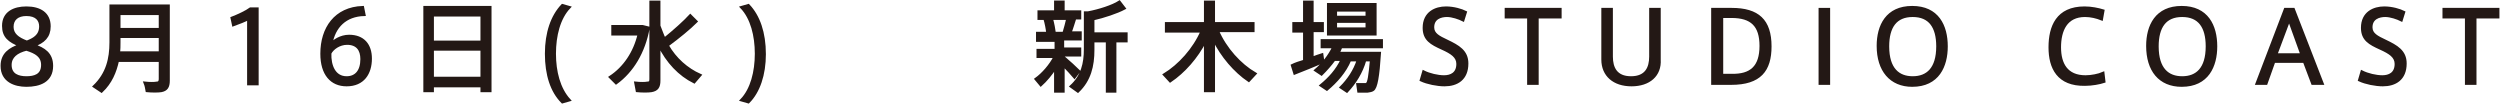<?xml version="1.0" encoding="utf-8"?>
<!-- Generator: Adobe Illustrator 21.0.2, SVG Export Plug-In . SVG Version: 6.00 Build 0)  -->
<svg version="1.1" id="レイヤー_1" xmlns="http://www.w3.org/2000/svg" xmlns:xlink="http://www.w3.org/1999/xlink" x="0px"
	 y="0px" viewBox="0 0 512.1 21.3" style="enable-background:new 0 0 512.1 21.3;" xml:space="preserve">
<style type="text/css">
	.st0{fill:#231815;stroke:#231815;stroke-width:0.567;stroke-miterlimit:10;}
</style>
<g>
	<path class="st0" d="M10.1,5.4c0,2.1-1.2,3.2-3.2,3.9c2.1,0.7,3.7,1.7,3.7,4.2c0,3.1-2.5,4-5.2,4c-2.3,0-5-0.9-5-4
		c0-2.4,1.6-3.5,3.7-4.2C1.9,8.4,0.7,7.5,0.7,5.3c0-2.7,2.2-3.7,4.7-3.7C8.2,1.6,10.1,2.8,10.1,5.4L10.1,5.4z M8.7,13.3
		c0-1.8-1.3-2.6-3.3-3.2c-2,0.5-3.3,1.5-3.3,3.2c0,2.1,1.7,2.6,3.3,2.6C7,15.9,8.7,15.5,8.7,13.3L8.7,13.3z M8.3,5.4
		C8.3,4.1,7.5,3,5.4,3C3.6,3,2.5,3.9,2.5,5.5c0,1.5,1.1,2.4,3,3.1C6.8,8.1,8.3,7.4,8.3,5.4L8.3,5.4z"/>
	<path class="st0" d="M24.1,12.4c-0.5,2.3-1.4,4.5-3.3,6.3l-1.5-1c2.7-2.6,3.4-5.7,3.4-9V1.2h0.7h1h8.4h0.9h0.8v15.3
		c0,1.3-0.4,1.9-1.5,2.1c-0.6,0.1-1.9,0.1-2.9,0C30,18,29.9,17.5,29.7,17c0.9,0.1,2,0.1,2.4,0c0.5,0,0.7-0.3,0.7-0.8v-3.8H24.1z
		 M32.8,10.8V7.5h-8.4v1.2c0,0.7,0,1.4-0.1,2.1H32.8z M32.8,5.9V2.8h-8.4v3.2H32.8z"/>
	<path class="st0" d="M47.8,5.1l-0.3-1.4c1.3-0.5,3-1.3,3.8-1.9h1.4v15.4h-1.8V3.8C50.2,4.2,48.9,4.7,47.8,5.1z"/>
	<path class="st0" d="M71.5,7.4c2.9,0,4.4,1.8,4.4,4.6c0,3-1.5,5.4-4.9,5.4c-3.1,0-5.1-2.2-5.1-6.4c0-5.2,2.8-9.3,8.4-9.5l0.3,1.5
		c-3.8,0.1-6.2,2.4-6.8,6.1C68.3,8.4,69.8,7.4,71.5,7.4L71.5,7.4z M71,15.9c1.9,0,3.1-1.3,3.1-3.8c0-1.9-0.9-3.2-3-3.2
		c-1.6,0-3,1-3.5,2C67.5,13.5,68.5,15.9,71,15.9z"/>
	<path class="st0" d="M88.6,17.6v1H87V1.5h13.4v17.1h-1.7v-1H88.6z M98.7,3.1H88.6v5.5h10.1V3.1z M98.7,16v-5.9H88.6V16H98.7z"/>
	<path class="st0" d="M111.9,11c0-4.3,1.2-7.7,3.3-9.9l1.4,0.4c-2.1,2.2-3,5.8-3,9.5c0,3.7,0.9,7.2,3,9.5l-1.4,0.4
		C113,18.7,111.9,15.3,111.9,11L111.9,11z"/>
	<path class="st0" d="M131.1,5.4h0.4h0.1l1.2,0.3c-0.9,5-3.3,8.9-6.6,11.3l-1.2-1.2c2.9-1.9,5-5,5.9-8.8h-5.4V5.4H131.1z M136.1,8
		c2.1-1.7,4.1-3.5,5.3-4.8l1.2,1.2c-1.4,1.4-3.6,3.2-5.9,4.9c1.6,2.8,4,4.9,6.7,6.1l-1.2,1.4c-3-1.5-5.5-4.1-7.2-7.6v7.3
		c0,1.3-0.4,1.9-1.6,2.1c-0.6,0.1-1.9,0.1-2.9,0l-0.3-1.6c0.9,0.1,2,0.1,2.4,0c0.6,0,0.7-0.3,0.7-0.8V0.4h1.7v4.9
		C135.4,6.3,135.7,7.2,136.1,8z"/>
	<path class="st0" d="M156.6,11.1c0,4.2-1.2,7.7-3.3,9.8l-1.4-0.4c2.1-2.2,3-5.8,3-9.5c0-3.7-0.9-7.3-3-9.5l1.4-0.4
		C155.4,3.3,156.6,6.7,156.6,11.1L156.6,11.1z"/>
	<path class="st0" d="M221,14.6l-0.9,1.2c-0.6-0.7-1.4-1.6-2.3-2.5v5.4h-1.6v-4.9c-0.9,1.4-2,2.7-3,3.6l-1-1.2c1.4-1,3-2.8,3.9-4.6
		h-3.5v-1.3h3.7v-2h-3.8V6.8h2.1c-0.1-0.9-0.3-2-0.6-3h-1.2V2.4h3.4v-2h1.6v2h3.4v1.3h-1c-0.3,0.9-0.6,2-1,3h2.1v1.3h-3.6v2h3.5v1.3
		h-3.5v0.3C219,12.7,220.3,13.9,221,14.6z M217.9,6.8c0.3-1,0.6-2.1,0.8-3h-3.3c0.3,1.1,0.5,2.2,0.6,3H217.9z M228.4,18.7h-1.6V8.4
		h-2.9v1.8c0,3.3-0.7,6.2-3.1,8.5l-1.4-1c2.3-2.1,2.9-4.7,2.9-7.6V2.6h0.6c2.2-0.4,5-1.3,6.4-2.2l1,1.3c-1.5,0.8-4.2,1.7-6.4,2.2v3
		h6.8v1.5h-2.3V18.7z"/>
	<path class="st0" d="M257.1,15.1l-1.3,1.4c-2.8-1.9-5.5-5-7.2-8.5v10.6h-1.7V8.3c-1.8,3.5-4.4,6.4-7.2,8.3l-1.2-1.3
		c3.1-1.9,6.1-5.2,7.7-8.9h-7.3V4.8h8V0.4h1.7v4.4h8.1v1.5h-7.3C251,10,254,13.3,257.1,15.1z"/>
	<path class="st0" d="M267.2,12.5V6.4H265V4.8h2.2V0.4h1.6v4.4h2.1v1.5h-2.1v5.6c0.7-0.3,1.4-0.5,2-0.7l0.2,1.4
		c-1.7,0.8-4.3,1.8-5.8,2.4l-0.5-1.6C265.3,13.1,266.2,12.8,267.2,12.5z M271.8,18.3l-1.2-0.8c1.7-1.4,3.3-3.1,4.3-5.3h-1.6
		c-0.8,1.1-1.7,2.1-2.6,3l-1.2-0.8c1.5-1.3,2.8-2.9,3.7-4.8h-2.4V8.3h12.2v1.3h-8.3c-0.2,0.5-0.4,0.9-0.6,1.3h6.9h0.7h0.9
		c-0.3,4.7-0.7,7.1-1.4,7.5c-0.3,0.2-0.6,0.2-1.1,0.3c-0.4,0-1.3,0-1.8,0l-0.2-1.4c0.4,0,1.2,0,1.5,0c0.2,0,0.3,0,0.4-0.1
		c0.4-0.2,0.6-1.7,0.9-4.9h-1.3c-0.7,2.5-2.1,4.7-3.7,6.4l-1.2-0.8c1.5-1.5,2.8-3.4,3.5-5.6h-1.7C275.5,14.7,273.7,16.7,271.8,18.3z
		 M281.7,0.9v6.1h-9.6V0.9H281.7z M273.6,3.5h6.4V2.1h-6.4V3.5z M273.6,5.9h6.4V4.4h-6.4V5.9z"/>
	<path class="st0" d="M299.7,4.1c-0.8-0.4-2.2-0.9-3.3-0.9c-1.3,0-2.9,0.5-2.9,2.4c0,1.4,1.2,2,2.9,2.8c2.3,1.1,4.1,2.1,4.1,4.6
		c0,3.2-2.1,4.4-4.6,4.4c-1.5,0-3.5-0.4-4.8-1l0.5-1.7c1.2,0.6,2.9,1,4.2,1c1.4,0,2.8-0.6,2.8-2.6c0-1.5-1.2-2.3-3.2-3.2
		c-2.2-1-3.7-1.8-3.7-4.2c0-3.1,2.4-4.1,4.5-4.1c1.6,0,3.2,0.5,4,0.9L299.7,4.1z"/>
	<path class="st0" d="M313.1,17.1V3.5h-4.6V1.9h11.1v1.6h-4.7v13.6H313.1z"/>
	<path class="st0" d="M334.2,17.4c-3.6,0-5.9-2-5.9-5.2V1.9h1.8v9.7c0,2.3,0.9,4.3,4,4.3c3.1,0,4-2,4-4.3V1.9h1.8v10.3
		C340.1,15.4,337.8,17.4,334.2,17.4L334.2,17.4z"/>
	<path class="st0" d="M354.7,1.9c5.4,0,7.9,2.3,7.9,7.6c0,4.9-2.1,7.6-8,7.6h-3.8V1.9H354.7z M360.7,9.4c0-4.2-1.9-6-6-6h-2v12h2
		C358.7,15.5,360.7,13.7,360.7,9.4L360.7,9.4z"/>
	<path class="st0" d="M374.6,17.1h-1.8V1.9h1.8V17.1z"/>
	<path class="st0" d="M384.7,9.4c0-4.1,1.8-7.9,7-7.9c5.2,0,7,3.8,7,8c0,4-1.7,8-7,8C387.3,17.5,384.7,14.4,384.7,9.4L384.7,9.4z
		 M386.7,9.5c0,4.7,2.2,6.4,5.1,6.4c3,0,5.1-1.8,5.1-6.4c0-4-1.6-6.3-5.1-6.3S386.7,5.5,386.7,9.5L386.7,9.5z"/>
	<path class="st0" d="M419.9,9.7c0-4.2,1.5-8.1,7.1-8.1c1.4,0,2.8,0.3,3.8,0.6l-0.3,1.7c-1-0.4-2.2-0.7-3.4-0.7
		c-3.9,0-5.2,3-5.2,6.5c0,3.4,1.4,6,5.3,6c1.2,0,2.7-0.3,3.6-0.7l0.2,1.7c-0.9,0.3-2.5,0.6-3.9,0.6C421.6,17.4,419.9,13.9,419.9,9.7
		L419.9,9.7z"/>
	<path class="st0" d="M439.9,9.4c0-4.1,1.8-7.9,7-7.9c5.2,0,7,3.8,7,8c0,4-1.7,8-7,8C442.4,17.5,439.9,14.4,439.9,9.4L439.9,9.4z
		 M441.9,9.5c0,4.7,2.2,6.4,5.1,6.4c3,0,5.1-1.8,5.1-6.4c0-4-1.6-6.3-5.1-6.3S441.9,5.5,441.9,9.5L441.9,9.5z"/>
	<path class="st0" d="M468.1,1.9h1.7l5.9,15.2h-2l-1.7-4.5h-6.2l-1.6,4.5h-1.9L468.1,1.9z M471.5,11.2l-2.6-7.2l-2.7,7.2H471.5z"/>
	<path class="st0" d="M491.9,4.1c-0.8-0.4-2.2-0.9-3.3-0.9c-1.3,0-2.9,0.5-2.9,2.4c0,1.4,1.2,2,2.9,2.8c2.3,1.1,4.1,2.1,4.1,4.6
		c0,3.2-2.1,4.4-4.6,4.4c-1.5,0-3.5-0.4-4.8-1l0.5-1.7c1.2,0.6,2.9,1,4.2,1c1.4,0,2.8-0.6,2.8-2.6c0-1.5-1.2-2.3-3.2-3.2
		c-2.2-1-3.7-1.8-3.7-4.2c0-3.1,2.4-4.1,4.5-4.1c1.6,0,3.2,0.5,4,0.9L491.9,4.1z"/>
	<path class="st0" d="M505.2,17.1V3.5h-4.6V1.9h11.1v1.6h-4.7v13.6H505.2z"/>
</g>
</svg>
